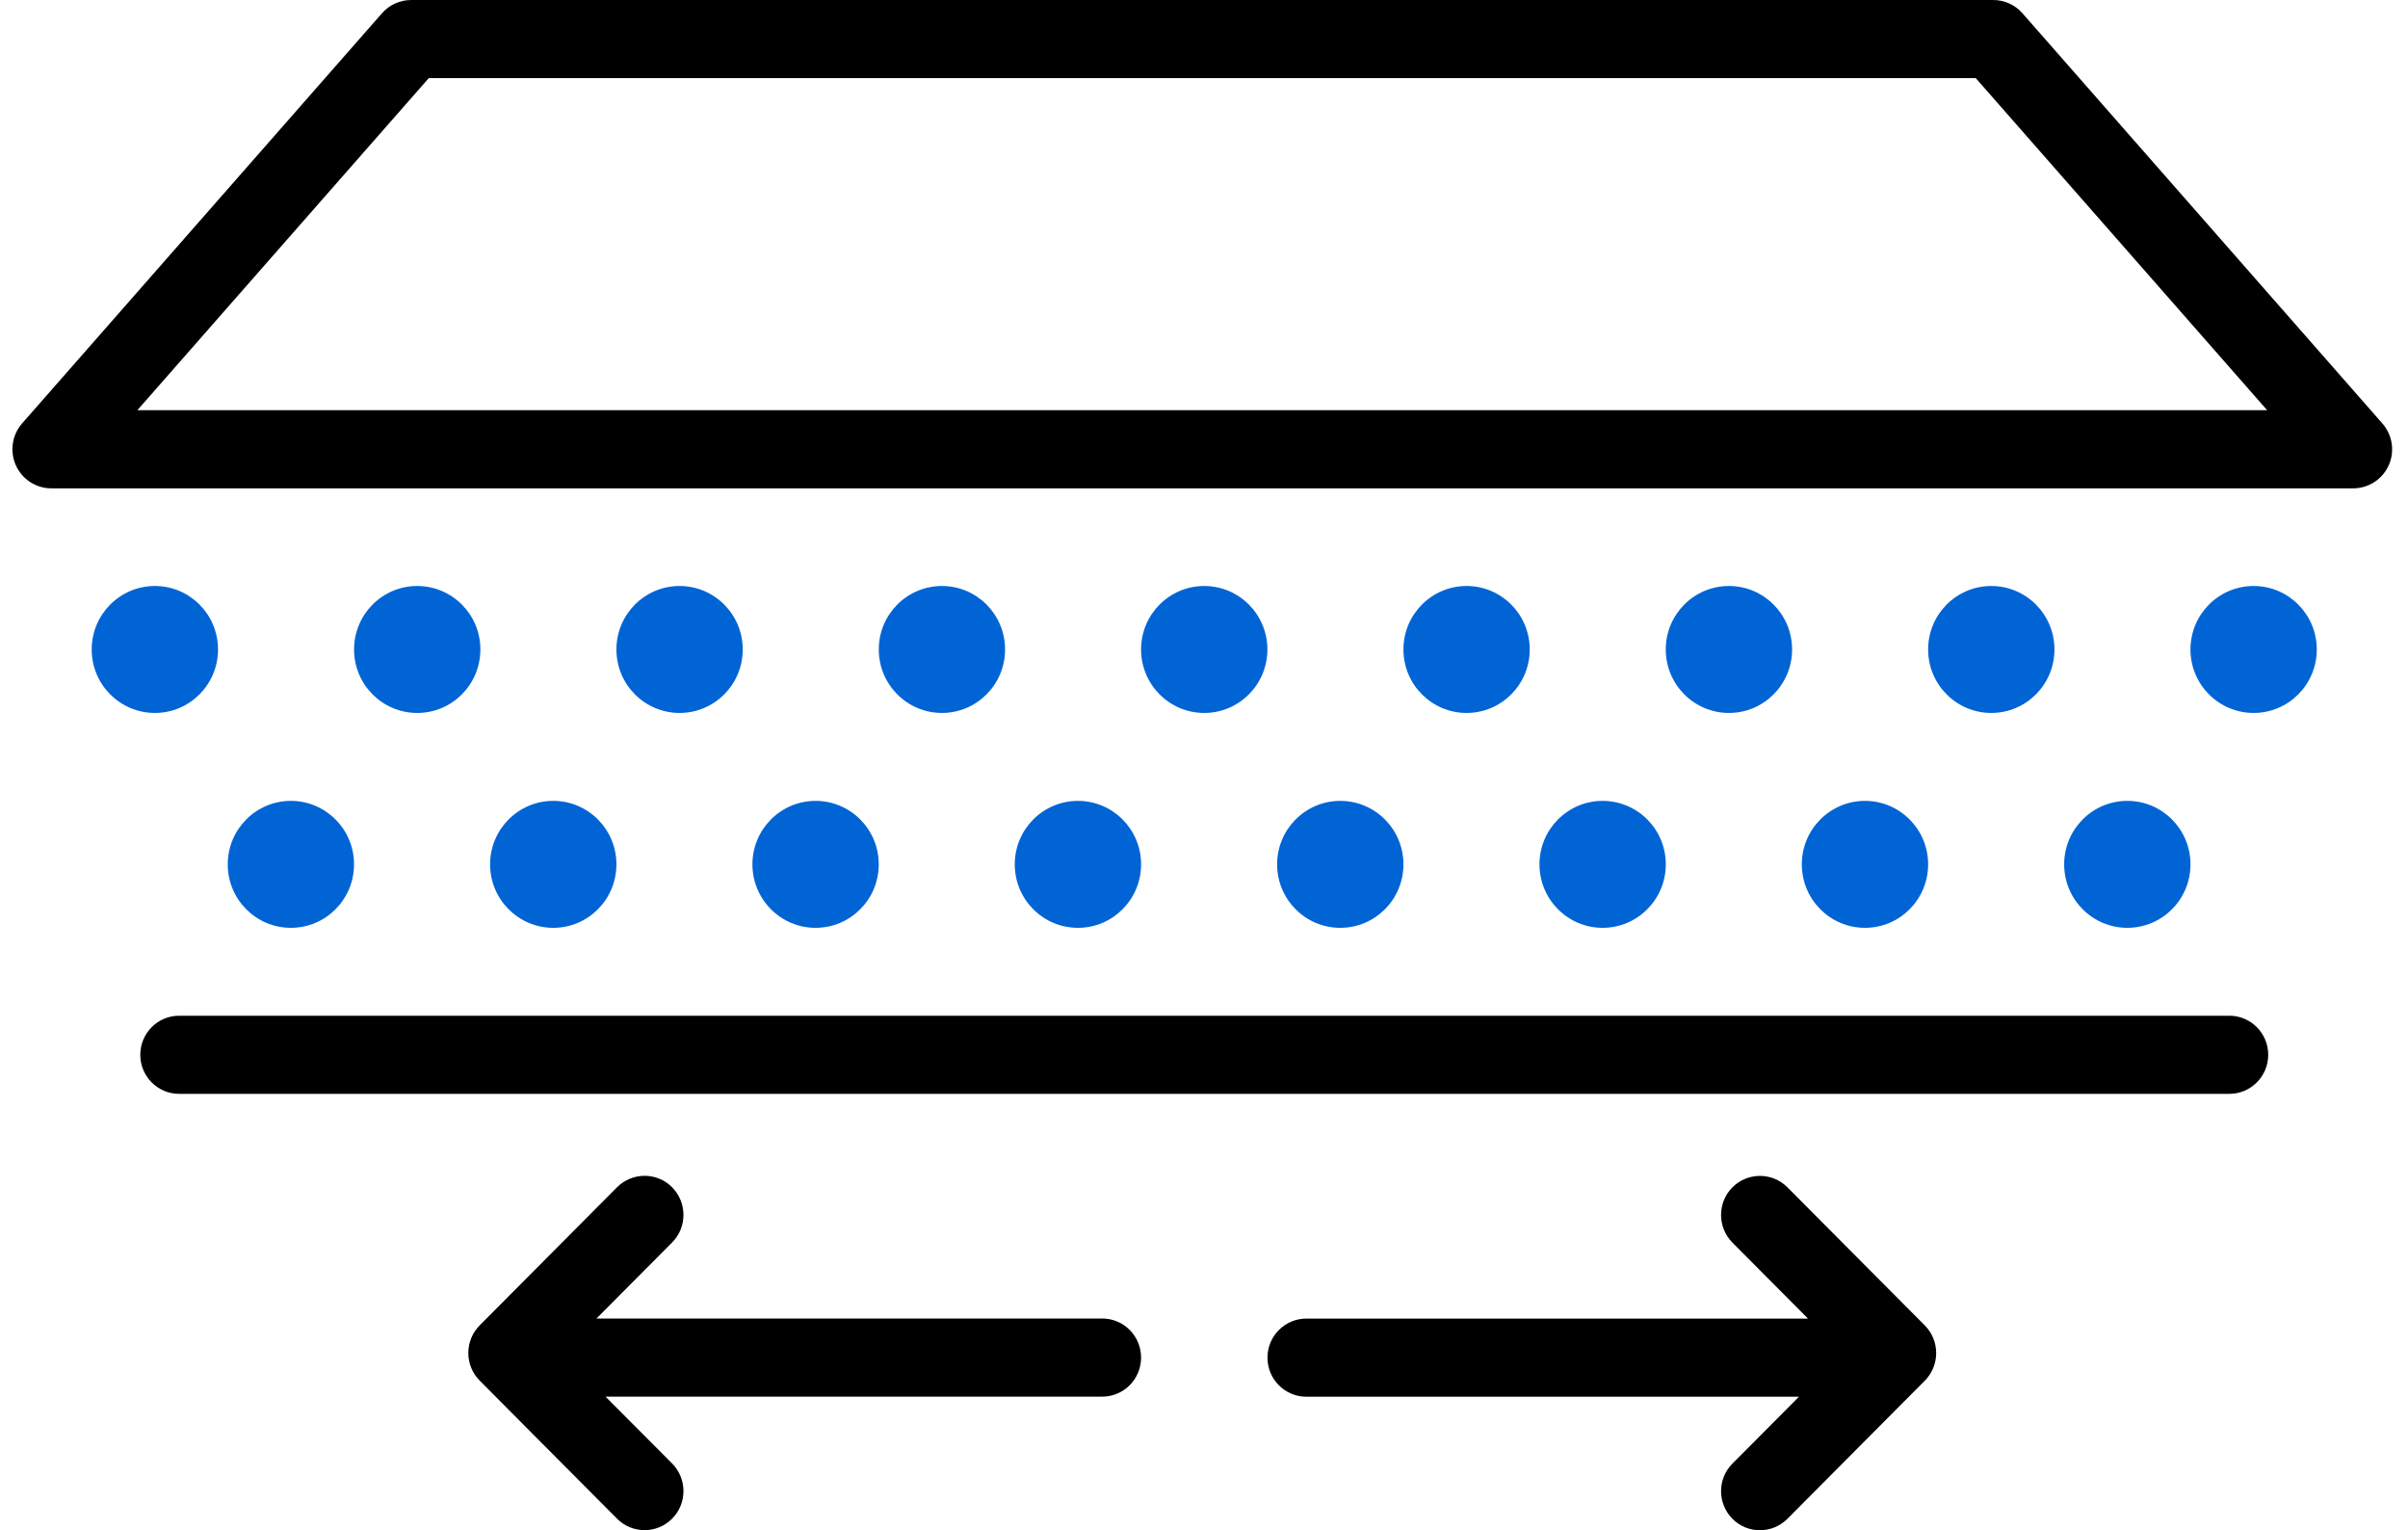 <svg width="85" height="54" viewBox="0 0 85 54" fill="none" xmlns="http://www.w3.org/2000/svg">
<g clip-path="url(#clip0_0_2200)">
<path d="M71.388 0.465C71.127 0.169 70.753 0 70.359 0H14.514C14.12 0 13.746 0.169 13.486 0.465L0.781 14.941C0.425 15.347 0.339 15.926 0.559 16.419C0.781 16.916 1.272 17.233 1.81 17.233H83.067C83.605 17.233 84.096 16.916 84.318 16.423C84.541 15.93 84.452 15.351 84.096 14.944L71.388 0.465ZM4.849 14.475L15.135 2.757H69.742L80.028 14.475H4.849Z" fill="black"/>
<path d="M4.952 37.222C4.952 37.984 5.566 38.601 6.324 38.601H78.694C79.451 38.601 80.066 37.984 80.066 37.222C80.066 36.461 79.451 35.844 78.694 35.844H6.324C5.566 35.844 4.952 36.461 4.952 37.222Z" fill="black"/>
<path d="M5.467 25.159C6.698 25.159 7.696 24.156 7.696 22.919C7.696 21.682 6.698 20.679 5.467 20.679C4.235 20.679 3.237 21.682 3.237 22.919C3.237 24.156 4.235 25.159 5.467 25.159Z" fill="#0064D5"/>
<path d="M14.727 25.159C15.959 25.159 16.957 24.156 16.957 22.919C16.957 21.682 15.959 20.679 14.727 20.679C13.496 20.679 12.498 21.682 12.498 22.919C12.498 24.156 13.496 25.159 14.727 25.159Z" fill="#0064D5"/>
<path d="M23.988 25.159C25.219 25.159 26.218 24.156 26.218 22.919C26.218 21.682 25.219 20.679 23.988 20.679C22.757 20.679 21.759 21.682 21.759 22.919C21.759 24.156 22.757 25.159 23.988 25.159Z" fill="#0064D5"/>
<path d="M33.249 25.159C34.48 25.159 35.478 24.156 35.478 22.919C35.478 21.682 34.48 20.679 33.249 20.679C32.018 20.679 31.02 21.682 31.02 22.919C31.02 24.156 32.018 25.159 33.249 25.159Z" fill="#0064D5"/>
<path d="M42.508 25.159C43.739 25.159 44.738 24.156 44.738 22.919C44.738 21.682 43.739 20.679 42.508 20.679C41.277 20.679 40.279 21.682 40.279 22.919C40.279 24.156 41.277 25.159 42.508 25.159Z" fill="#0064D5"/>
<path d="M51.769 25.159C53 25.159 53.998 24.156 53.998 22.919C53.998 21.682 53 20.679 51.769 20.679C50.538 20.679 49.54 21.682 49.54 22.919C49.54 24.156 50.538 25.159 51.769 25.159Z" fill="#0064D5"/>
<path d="M61.03 25.159C62.261 25.159 63.259 24.156 63.259 22.919C63.259 21.682 62.261 20.679 61.03 20.679C59.798 20.679 58.8 21.682 58.8 22.919C58.8 24.156 59.798 25.159 61.03 25.159Z" fill="#0064D5"/>
<path d="M10.268 32.742C11.499 32.742 12.497 31.739 12.497 30.502C12.497 29.265 11.499 28.262 10.268 28.262C9.037 28.262 8.039 29.265 8.039 30.502C8.039 31.739 9.037 32.742 10.268 32.742Z" fill="#0064D5"/>
<path d="M19.529 32.742C20.761 32.742 21.759 31.739 21.759 30.502C21.759 29.265 20.761 28.262 19.529 28.262C18.298 28.262 17.3 29.265 17.3 30.502C17.3 31.739 18.298 32.742 19.529 32.742Z" fill="#0064D5"/>
<path d="M28.789 32.742C30.021 32.742 31.019 31.739 31.019 30.502C31.019 29.265 30.021 28.262 28.789 28.262C27.558 28.262 26.56 29.265 26.56 30.502C26.56 31.739 27.558 32.742 28.789 32.742Z" fill="#0064D5"/>
<path d="M38.05 32.742C39.281 32.742 40.279 31.739 40.279 30.502C40.279 29.265 39.281 28.262 38.05 28.262C36.818 28.262 35.82 29.265 35.82 30.502C35.82 31.739 36.818 32.742 38.05 32.742Z" fill="#0064D5"/>
<path d="M47.31 32.742C48.542 32.742 49.54 31.739 49.54 30.502C49.54 29.265 48.542 28.262 47.31 28.262C46.079 28.262 45.081 29.265 45.081 30.502C45.081 31.739 46.079 32.742 47.31 32.742Z" fill="#0064D5"/>
<path d="M56.571 32.742C57.802 32.742 58.801 31.739 58.801 30.502C58.801 29.265 57.802 28.262 56.571 28.262C55.34 28.262 54.342 29.265 54.342 30.502C54.342 31.739 55.34 32.742 56.571 32.742Z" fill="#0064D5"/>
<path d="M65.832 32.742C67.063 32.742 68.061 31.739 68.061 30.502C68.061 29.265 67.063 28.262 65.832 28.262C64.601 28.262 63.602 29.265 63.602 30.502C63.602 31.739 64.601 32.742 65.832 32.742Z" fill="#0064D5"/>
<path d="M75.093 32.742C76.324 32.742 77.322 31.739 77.322 30.502C77.322 29.265 76.324 28.262 75.093 28.262C73.861 28.262 72.863 29.265 72.863 30.502C72.863 31.739 73.861 32.742 75.093 32.742Z" fill="#0064D5"/>
<path d="M70.29 25.159C71.522 25.159 72.52 24.156 72.52 22.919C72.52 21.682 71.522 20.679 70.29 20.679C69.059 20.679 68.061 21.682 68.061 22.919C68.061 24.156 69.059 25.159 70.29 25.159Z" fill="#0064D5"/>
<path d="M79.551 25.159C80.782 25.159 81.78 24.156 81.78 22.919C81.78 21.682 80.782 20.679 79.551 20.679C78.319 20.679 77.321 21.682 77.321 22.919C77.321 24.156 78.319 25.159 79.551 25.159Z" fill="#0064D5"/>
<path d="M40.279 47.907C40.279 47.145 39.666 46.529 38.907 46.529H21.055L23.724 43.847C24.259 43.309 24.259 42.438 23.724 41.896C23.189 41.359 22.321 41.359 21.782 41.896L16.933 46.77C16.675 47.028 16.531 47.38 16.531 47.745C16.531 48.111 16.675 48.462 16.933 48.721L21.782 53.594C22.05 53.863 22.4 53.997 22.753 53.997C23.103 53.997 23.456 53.863 23.724 53.594C24.259 53.056 24.259 52.184 23.724 51.643L21.374 49.286H38.907C39.666 49.286 40.279 48.669 40.279 47.907Z" fill="black"/>
<path d="M61.153 53.597C61.42 53.866 61.77 54 62.124 54C62.473 54 62.827 53.866 63.094 53.597L67.944 48.723C68.201 48.465 68.345 48.113 68.345 47.748C68.345 47.383 68.201 47.031 67.944 46.773L63.094 41.899C62.559 41.362 61.691 41.362 61.153 41.899C60.618 42.437 60.618 43.309 61.153 43.85L63.821 46.532H46.113C45.355 46.532 44.741 47.148 44.741 47.91C44.741 48.672 45.355 49.289 46.113 49.289H63.502L61.153 51.65C60.618 52.184 60.618 53.056 61.153 53.597Z" fill="black"/>
</g>
<defs>
<clipPath id="clip0_0_2200">
<rect width="84" height="54" fill="white" transform="translate(0.438)"/>
</clipPath>
</defs>
</svg>
